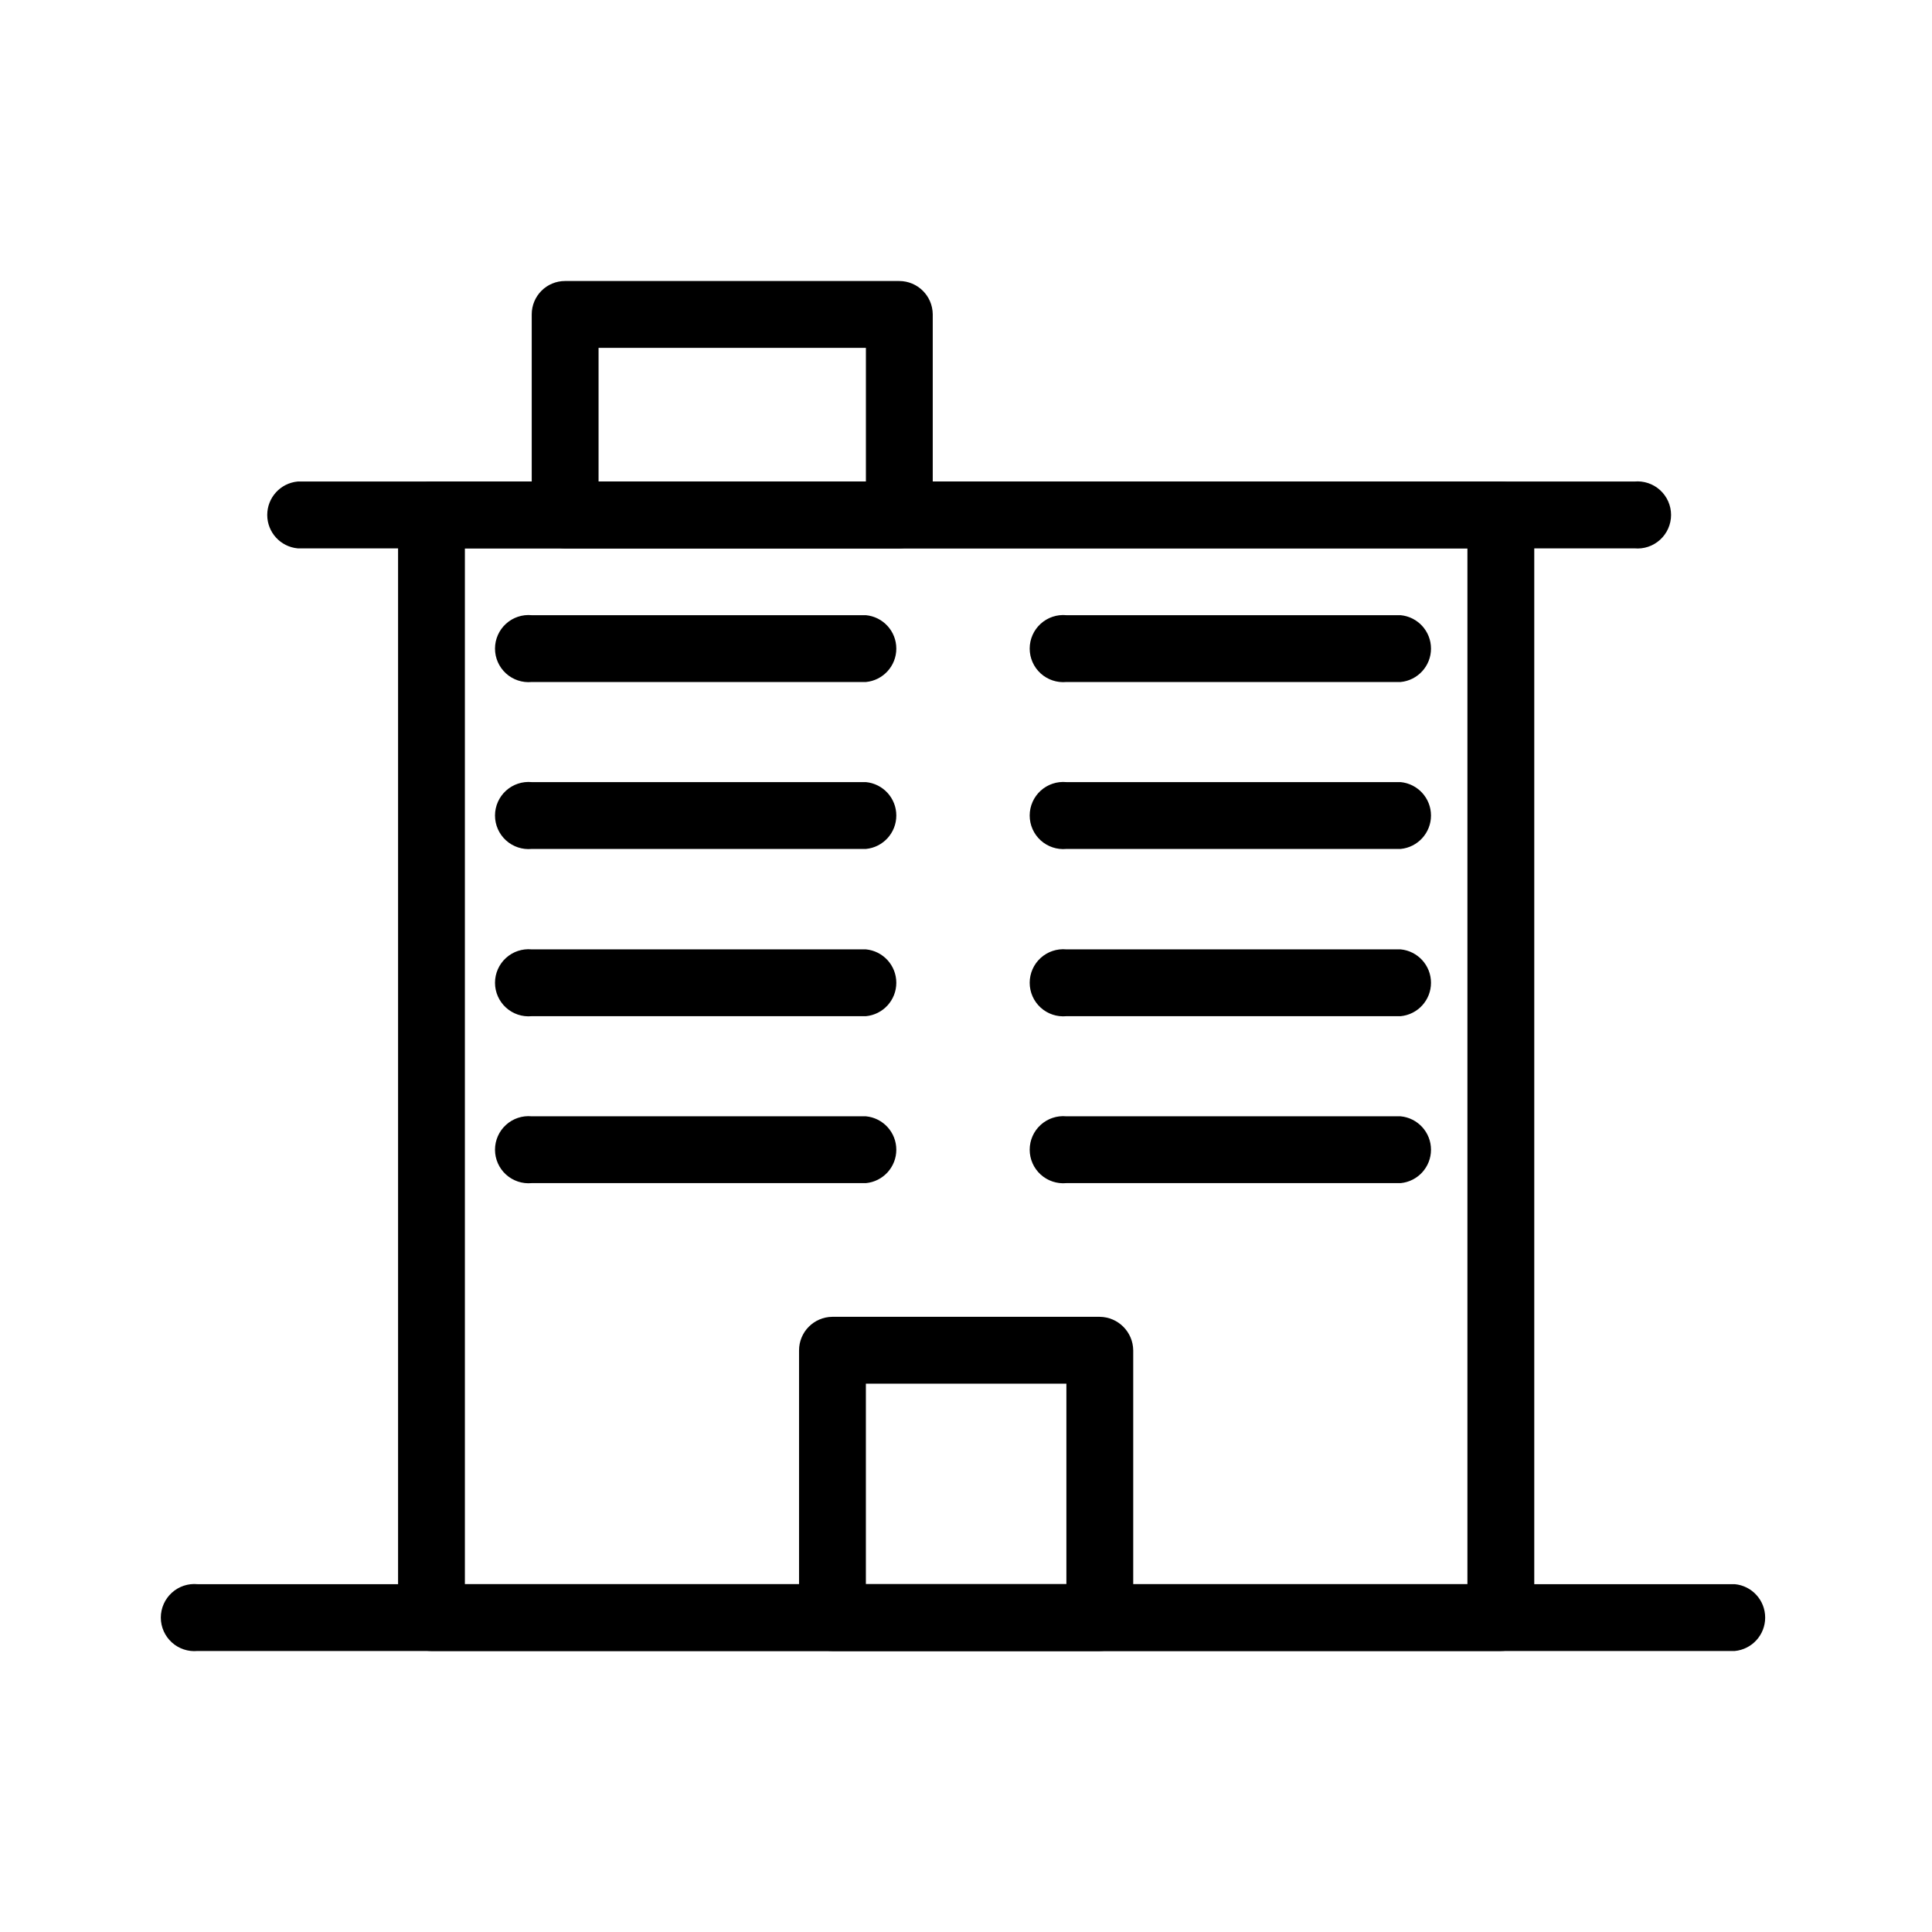 <?xml version="1.0" encoding="UTF-8"?>
<!-- Uploaded to: SVG Repo, www.svgrepo.com, Generator: SVG Repo Mixer Tools -->
<svg fill="#000000" width="800px" height="800px" version="1.1" viewBox="144 144 512 512" xmlns="http://www.w3.org/2000/svg">
 <g>
  <path d="m541.7 581.53h-283.39c-4.867 0-8.816-3.949-8.816-8.816v-292.29c0-4.867 3.949-8.816 8.816-8.816h283.39c4.883 0 8.852 3.934 8.895 8.816v292.29c-0.043 4.883-4.012 8.816-8.895 8.816zm-274.5-17.711h265.68v-274.5h-265.68z"/>
  <path d="m435.42 581.53h-70.848c-4.867 0-8.816-3.949-8.816-8.816v-70.848c0-4.883 3.934-8.852 8.816-8.895h70.848c4.894 0.043 8.852 4 8.895 8.895v70.848c-0.043 4.883-4.012 8.816-8.895 8.816zm-61.953-17.711h53.137v-53.137h-53.137z"/>
  <path d="m577.12 289.32h-354.24c-4.57-0.43-8.059-4.266-8.059-8.855 0-4.59 3.488-8.426 8.059-8.855h354.24-0.004c2.496-0.234 4.973 0.59 6.824 2.277 1.852 1.688 2.91 4.074 2.91 6.578 0 2.504-1.059 4.894-2.91 6.578-1.852 1.688-4.328 2.516-6.824 2.277z"/>
  <path d="m382.29 289.32h-88.559c-4.883-0.043-8.816-4.012-8.816-8.895v-53.137c0-2.336 0.93-4.578 2.582-6.234 1.652-1.652 3.894-2.582 6.234-2.582h88.559c4.883 0 8.852 3.934 8.898 8.816v53.137c-0.043 4.894-4.004 8.852-8.898 8.895zm-79.664-17.711h70.848v-35.426h-70.848z"/>
  <path d="m373.47 324.74h-88.559c-2.492 0.234-4.973-0.59-6.824-2.277-1.852-1.688-2.906-4.074-2.906-6.578 0-2.504 1.055-4.894 2.906-6.578 1.852-1.688 4.332-2.516 6.824-2.277h88.559c4.57 0.43 8.062 4.266 8.062 8.855 0 4.59-3.492 8.426-8.062 8.855z"/>
  <path d="m373.47 368.98h-88.559c-2.492 0.234-4.973-0.594-6.824-2.277-1.852-1.688-2.906-4.074-2.906-6.582 0-2.504 1.055-4.891 2.906-6.578 1.852-1.684 4.332-2.512 6.824-2.277h88.559c4.57 0.434 8.062 4.269 8.062 8.855 0 4.59-3.492 8.426-8.062 8.859z"/>
  <path d="m373.47 413.3h-88.559c-2.492 0.238-4.973-0.59-6.824-2.277-1.852-1.684-2.906-4.074-2.906-6.578 0-2.504 1.055-4.891 2.906-6.578 1.852-1.688 4.332-2.512 6.824-2.277h88.559c4.57 0.43 8.062 4.266 8.062 8.855 0 4.59-3.492 8.426-8.062 8.855z"/>
  <path d="m373.47 457.54h-88.559c-2.492 0.234-4.973-0.59-6.824-2.277-1.852-1.684-2.906-4.074-2.906-6.578s1.055-4.894 2.906-6.578c1.852-1.688 4.332-2.516 6.824-2.277h88.559c4.57 0.43 8.062 4.266 8.062 8.855s-3.492 8.426-8.062 8.855z"/>
  <path d="m515.17 324.74h-88.562c-2.492 0.234-4.969-0.59-6.824-2.277-1.852-1.688-2.906-4.074-2.906-6.578 0-2.504 1.055-4.894 2.906-6.578 1.855-1.688 4.332-2.516 6.824-2.277h88.562c4.566 0.43 8.059 4.266 8.059 8.855 0 4.59-3.492 8.426-8.059 8.855z"/>
  <path d="m515.17 368.98h-88.562c-2.492 0.234-4.969-0.594-6.824-2.277-1.852-1.688-2.906-4.074-2.906-6.582 0-2.504 1.055-4.891 2.906-6.578 1.855-1.684 4.332-2.512 6.824-2.277h88.562c4.566 0.434 8.059 4.269 8.059 8.855 0 4.59-3.492 8.426-8.059 8.859z"/>
  <path d="m515.17 413.3h-88.562c-2.492 0.238-4.969-0.59-6.824-2.277-1.852-1.684-2.906-4.074-2.906-6.578 0-2.504 1.055-4.891 2.906-6.578 1.855-1.688 4.332-2.512 6.824-2.277h88.562c4.566 0.43 8.059 4.266 8.059 8.855 0 4.59-3.492 8.426-8.059 8.855z"/>
  <path d="m515.17 457.54h-88.562c-2.492 0.234-4.969-0.59-6.824-2.277-1.852-1.684-2.906-4.074-2.906-6.578s1.055-4.894 2.906-6.578c1.855-1.688 4.332-2.516 6.824-2.277h88.562c4.566 0.43 8.059 4.266 8.059 8.855s-3.492 8.426-8.059 8.855z"/>
  <path d="m603.73 581.53h-407.38c-2.492 0.234-4.969-0.59-6.82-2.277-1.852-1.684-2.91-4.074-2.91-6.578s1.059-4.894 2.91-6.578c1.852-1.688 4.328-2.516 6.82-2.277h407.38c4.57 0.43 8.059 4.266 8.059 8.855s-3.488 8.426-8.059 8.855z"/>
 </g>
</svg>